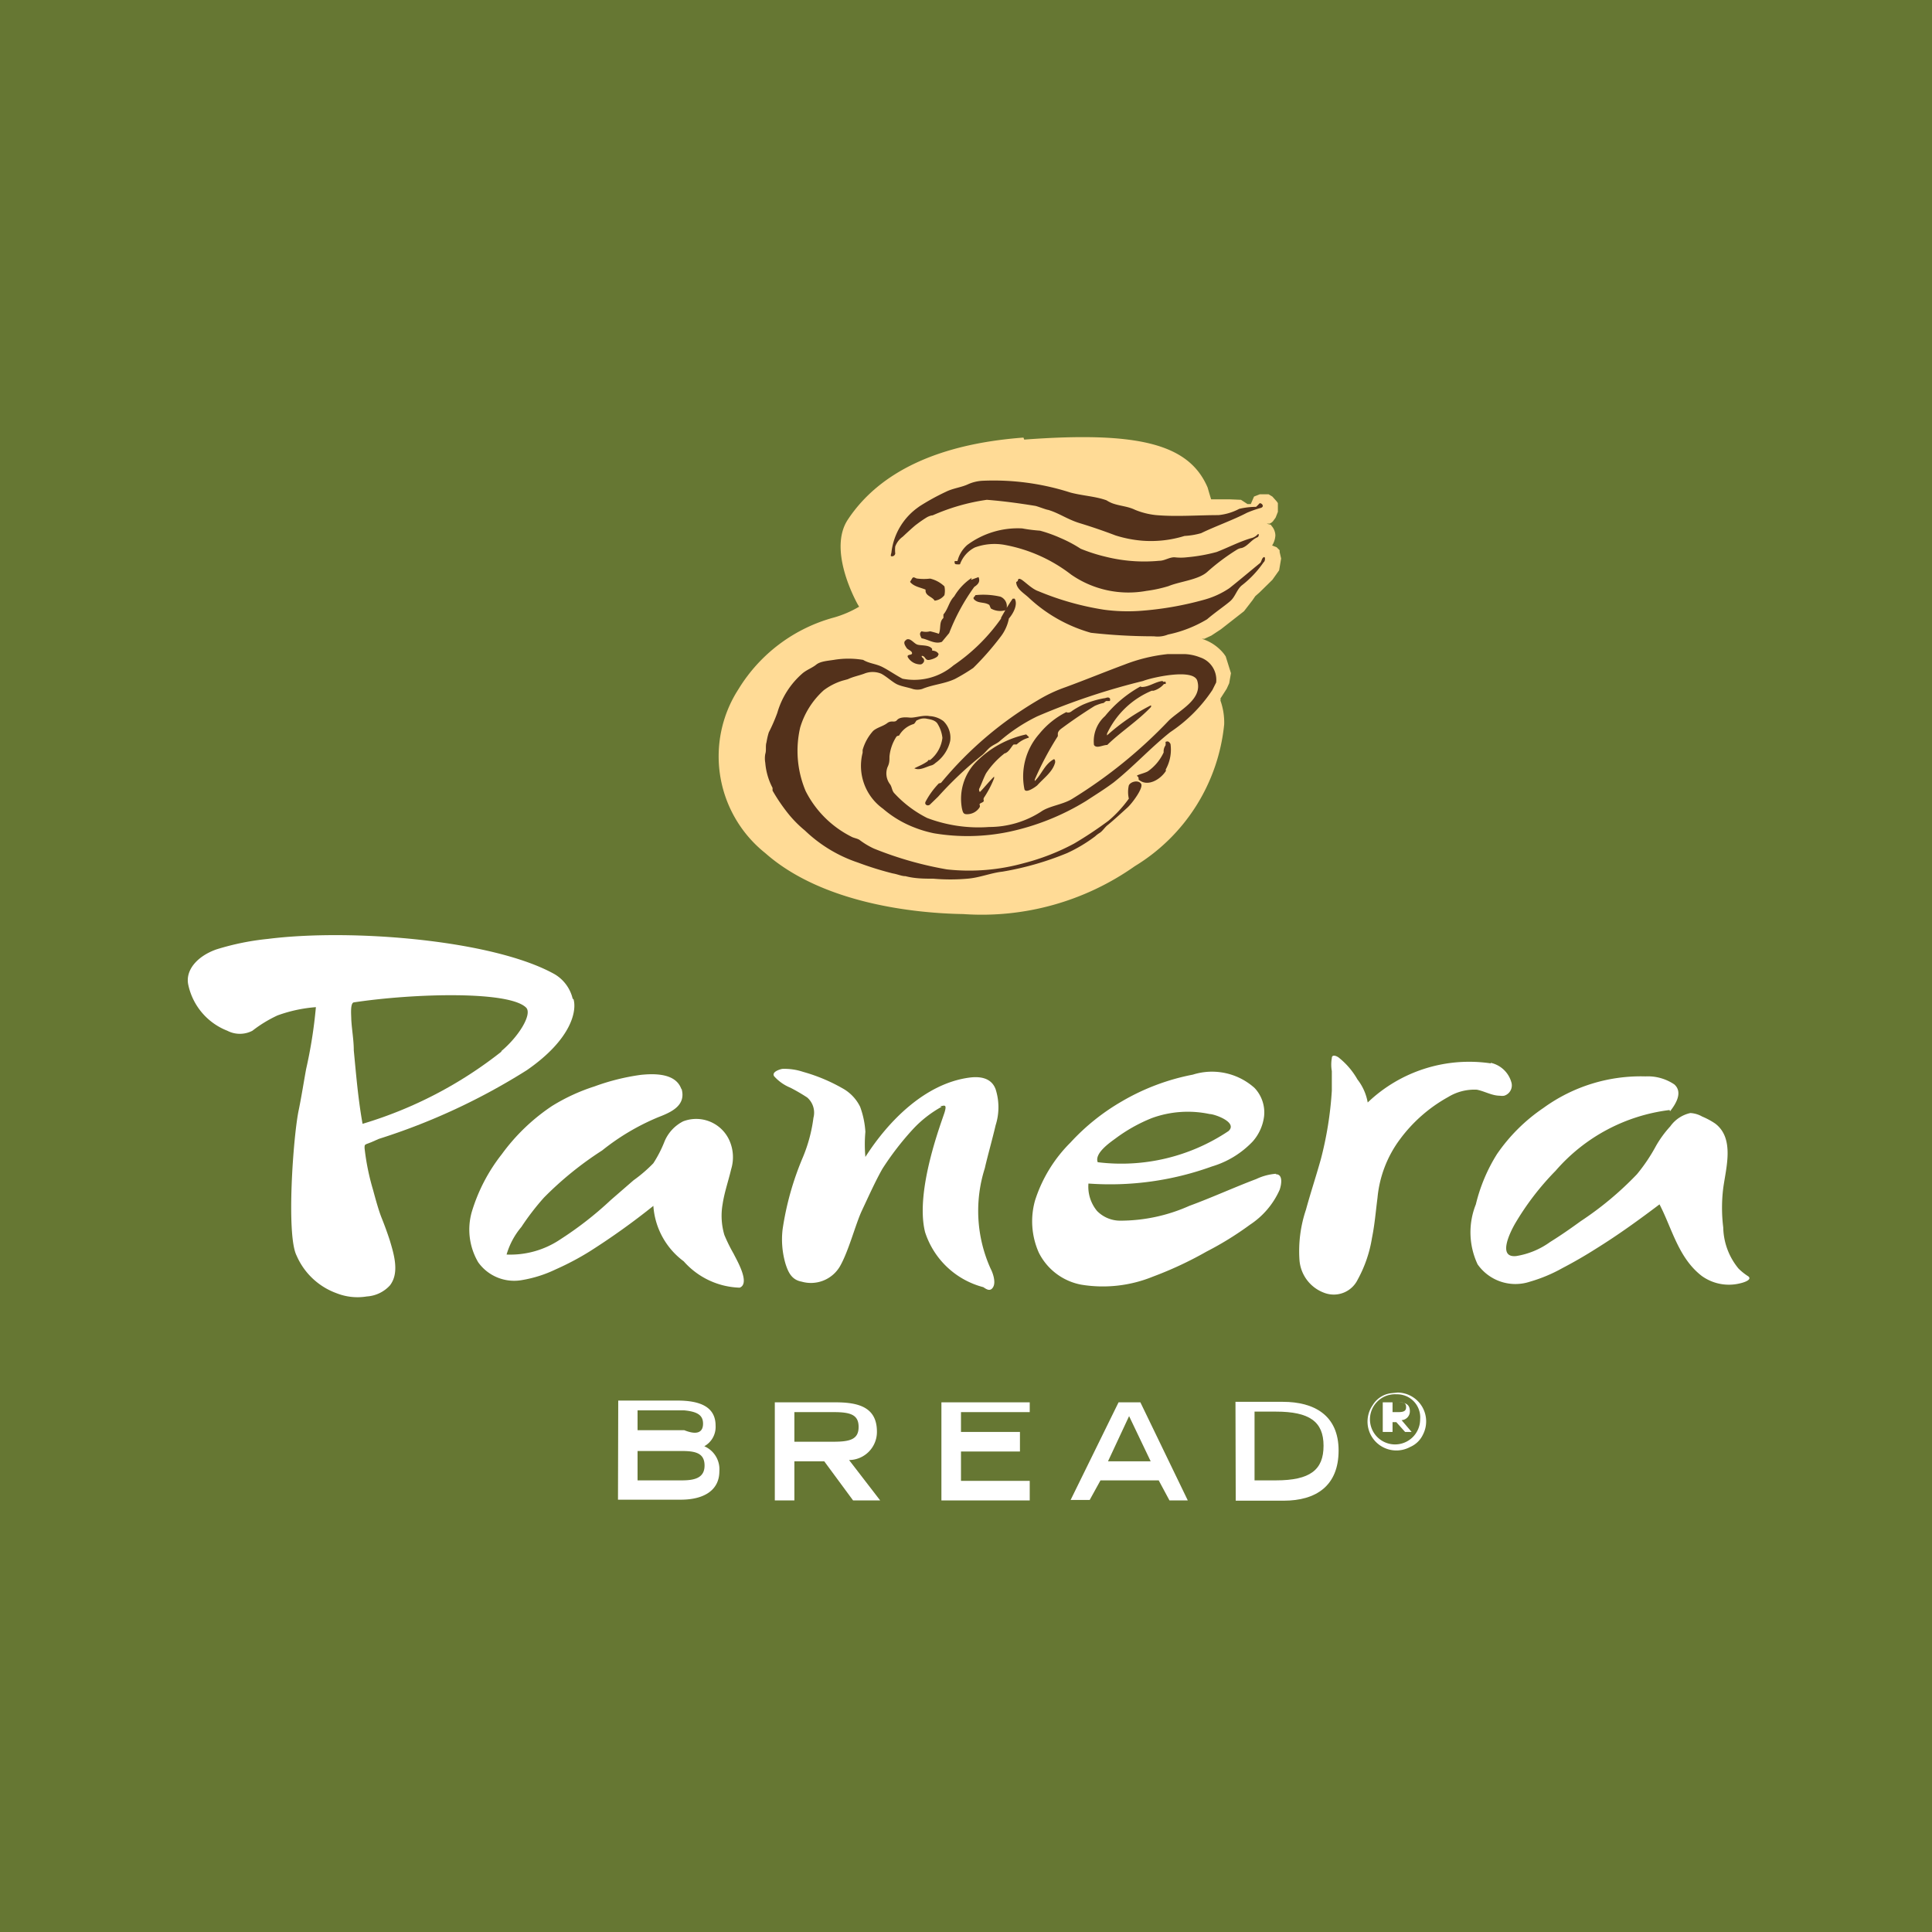<?xml version="1.0" encoding="UTF-8"?> <svg xmlns="http://www.w3.org/2000/svg" id="Layer_1" data-name="Layer 1" width="77" height="77" viewBox="0 0 77 77"><defs><style>.cls-1{fill:#673;}.cls-2{fill:#ffdb96;}.cls-3{fill:#53311b;}.cls-4{fill:#fff;}</style></defs><rect class="cls-1" width="77" height="77"></rect><path class="cls-2" d="M73.39,22.31Zm-9.6-4.87c-3.36.25-5.73,1.35-7,3.27-.78,1.18.26,3.13.39,3.37l0,0,.06.1a4.22,4.22,0,0,1-1,.43,6.43,6.43,0,0,0-3.81,2.86A4.93,4.93,0,0,0,53.5,34c2.26,2,5.93,2.4,7.89,2.43a10.58,10.58,0,0,0,6.84-1.91,7.48,7.48,0,0,0,3.56-5.65,2.59,2.59,0,0,0-.15-.95.12.12,0,0,0,0-.08l.25-.39.1-.22.07-.4-.21-.67-.07-.1a1.81,1.81,0,0,0-.88-.6H71l.28-.13.38-.25.92-.72.34-.44.11-.16.17-.15.51-.5.27-.38s.08-.47.08-.47L74,22l0-.07h0l-.12-.12-.18-.07a.82.82,0,0,0,.13-.4.59.59,0,0,0-.16-.39c0-.05-.12-.05-.18-.08l.11,0a.38.38,0,0,0,.13-.09l0,0,.11-.15.09-.23,0-.19,0-.16-.05-.07-.17-.19-.15-.09-.07,0-.14,0h-.14l-.23.09-.13.3h-.13l-.26-.17L72,19.9l-.09,0h-.64c-.07-.22-.14-.47-.14-.47-.74-1.73-2.74-2.25-7.31-1.91" transform="translate(-23)"></path><path class="cls-3" d="M59.35,23.06v0c.06-.11.13,0,.22,0l0,0a2.09,2.09,0,0,0,.5,0,1.23,1.23,0,0,1,.57.31.83.83,0,0,1,0,.35.57.57,0,0,1-.39.22c-.1-.17-.39-.19-.36-.44-.21-.09-.47-.12-.62-.31m2.43-.08L62,23c.07.17,0,.28-.17.39a8.13,8.13,0,0,0-1,1.84l-.29.35c-.28.11-.55-.1-.81-.14-.05-.1-.11-.2,0-.28a.66.66,0,0,0,.34,0,3.57,3.57,0,0,1,.35.1c.09-.23,0-.47.18-.63v-.14c.19-.22.22-.51.43-.72a2.25,2.25,0,0,1,.7-.74M59.6,20.21a9.06,9.06,0,0,1,1.1-.61c.28-.14.59-.17.86-.29a1.61,1.61,0,0,1,.62-.15,10,10,0,0,1,3.48.47c.49.13,1,.15,1.44.31a1.39,1.39,0,0,0,.21.11c.31.12.62.12.93.27a3,3,0,0,0,.84.21c.81.07,1.67,0,2.48,0a2.22,2.22,0,0,0,.83-.25,3.07,3.07,0,0,1,.67-.08s.08-.07.13-.13.24.1.07.17a4.3,4.3,0,0,0-.57.2c-.51.27-1.29.55-1.82.81a3,3,0,0,1-.66.11,4.53,4.53,0,0,1-1.68.19,4.83,4.83,0,0,1-1.07-.21c-.5-.19-.94-.34-1.43-.49s-.82-.4-1.26-.53c-.06,0-.44-.15-.52-.16-.62-.1-1.27-.19-1.92-.24a8.14,8.14,0,0,0-2.16.62c-.07,0-.19.05-.25.09a4.56,4.56,0,0,0-.39.27c-.08.05-.52.46-.55.49a.83.83,0,0,0-.3.39,1.31,1.31,0,0,0,0,.28.13.13,0,0,1-.15.11h0c-.06,0,0-.12,0-.17a2.56,2.56,0,0,1,1.12-1.82m1.51,2.18a1.26,1.26,0,0,1,.39-.64,3.38,3.38,0,0,1,2.19-.66,6.27,6.27,0,0,0,.71.09,5.57,5.57,0,0,1,.81.29,5.25,5.25,0,0,1,.81.43,6.73,6.73,0,0,0,1,.32,6.34,6.34,0,0,0,2.13.16c.22,0,.39-.14.61-.14a2.09,2.09,0,0,0,.5,0A6.75,6.75,0,0,0,71.49,22c.44-.17.9-.41,1.37-.55a.5.5,0,0,0,.27-.16s.07,0,.05,0,0,.09-.06.12c-.25.1-.39.36-.63.43a.48.48,0,0,0-.18.06,8.41,8.41,0,0,0-1.18.88c-.35.33-1.1.39-1.56.58a5.31,5.31,0,0,1-.88.19,4,4,0,0,1-3-.65,6.15,6.15,0,0,0-2.63-1.18,2.27,2.27,0,0,0-1.21.1,1.21,1.21,0,0,0-.59.67.59.59,0,0,1-.14,0c-.08,0-.08-.07-.07-.13m2.49.81c.05,0,0-.14.13-.09s.44.39.71.48A11.29,11.29,0,0,0,67,24.3a7.08,7.08,0,0,0,1.38.05A12.94,12.94,0,0,0,71,23.9a3.39,3.39,0,0,0,1-.46c.39-.31.78-.64,1.22-1,.06-.05.06-.18.14-.23s.07.16,0,.2a4.09,4.09,0,0,1-.88.93c-.19.17-.25.44-.44.61s-.63.47-.93.73a5,5,0,0,1-1.56.61,1.09,1.09,0,0,1-.56.07,22.6,22.6,0,0,1-2.51-.14A6,6,0,0,1,64,23.82c-.19-.18-.49-.34-.5-.62m-1.07.91c-.18-.12-.4-.06-.56-.18s0-.14,0-.21a3,3,0,0,1,1,.06.41.41,0,0,1,.23.53.73.73,0,0,1-.61-.06v0m.39.4c.15-.27.3-.53.48-.79h.08c.14.24-.07.61-.23.79a1.73,1.73,0,0,1-.34.74,11.45,11.45,0,0,1-1.08,1.23,7.62,7.62,0,0,1-.73.44c-.43.2-.88.22-1.31.4a.67.67,0,0,1-.37,0c-.21-.07-.39-.09-.59-.17s-.44-.32-.67-.44a.89.89,0,0,0-.68,0c-.22.08-.44.12-.65.22l-.22.06a2.47,2.47,0,0,0-.74.38A3.23,3.23,0,0,0,54.89,29a4.12,4.12,0,0,0,.22,2.53,4.11,4.11,0,0,0,1.81,1.81c.1.06.23.07.33.13a3.08,3.08,0,0,0,.58.35,14.19,14.19,0,0,0,2.91.83,8.14,8.14,0,0,0,3.07-.25,8.93,8.93,0,0,0,2-.78,15.49,15.49,0,0,0,1.37-.91,4.81,4.81,0,0,0,.81-.88,1.17,1.17,0,0,1,0-.53c.08-.16.39-.22.49-.06s-.36.78-.55.95-.51.47-.78.69c-.11.08-.21.25-.33.32a1.09,1.09,0,0,0-.17.13,6,6,0,0,1-1.12.67,11.93,11.93,0,0,1-2.58.74c-.46.05-.9.24-1.39.28a7.71,7.71,0,0,1-1.36,0c-.35,0-.73,0-1.11-.1-.16,0-.32-.08-.51-.11a13,13,0,0,1-1.38-.43,5.64,5.64,0,0,1-2.12-1.28,4.62,4.62,0,0,1-.75-.78,7.13,7.13,0,0,1-.54-.81s0-.08,0-.11a2.59,2.59,0,0,1-.29-1,1,1,0,0,1,0-.35c.05-.15,0-.32.05-.47a2.74,2.74,0,0,1,.09-.39,6.81,6.81,0,0,0,.34-.78,3.28,3.28,0,0,1,1-1.57c.16-.14.39-.22.55-.35s.43-.15.7-.19a3.53,3.53,0,0,1,1.17,0c.25.15.51.15.78.29s.52.32.79.46A2.41,2.41,0,0,0,61,26.52a7.38,7.38,0,0,0,1.92-1.9m-3.81.88c.17-.1.3.14.45.19s.47,0,.59.17v.07s.17,0,.24.11,0,0,0,.07-.19.16-.35.19-.15-.11-.25-.15-.05.05,0,.08a.13.13,0,0,1,0,.19.14.14,0,0,1-.11.06.58.58,0,0,1-.5-.29c-.05-.13.18-.06.17-.16s-.17-.13-.22-.21-.17-.24,0-.32M60,30.29s0,0,.07,0a1.33,1.33,0,0,0,.49-.88,1.33,1.33,0,0,0-.18-.54c-.07-.14-.23-.19-.42-.22a.53.53,0,0,0-.39.05c-.07,0-.09.14-.17.16a1,1,0,0,0-.57.46s-.08,0-.11.05a1.77,1.77,0,0,0-.27.78c0,.16,0,.27-.08.43a.71.71,0,0,0,.09.66c.09.11.08.25.17.36a4.58,4.58,0,0,0,1.32,1,5.78,5.78,0,0,0,2.47.36,3.82,3.82,0,0,0,2.07-.61c.32-.23.87-.28,1.24-.51a19.09,19.09,0,0,0,3.86-3.13c.44-.42,1.34-.84,1.13-1.57-.14-.53-1.88-.12-2.16,0a26.8,26.8,0,0,0-4.22,1.41,6.87,6.87,0,0,0-1.51,1c-.11.09-.23.13-.35.22s-.21.22-.33.32a14.53,14.53,0,0,0-1.76,1.66l-.33.32c-.09.07-.23,0-.17-.12a3.17,3.17,0,0,1,.53-.73s.08,0,.11-.05a14.59,14.59,0,0,1,3.83-3.26,5.81,5.81,0,0,1,1.1-.52c.79-.29,1.57-.61,2.35-.9a6.64,6.64,0,0,1,1.72-.42c.24,0,.49,0,.72,0a1.88,1.88,0,0,1,.58.13.94.94,0,0,1,.64,1l-.15.3a6,6,0,0,1-1.68,1.68c-.78.62-1.45,1.36-2.25,2-.36.27-.72.49-1.1.74a9.74,9.74,0,0,1-3.07,1.23,8.08,8.08,0,0,1-3,.06,4.63,4.63,0,0,1-.75-.22,4.26,4.26,0,0,1-1.28-.76A2.1,2.1,0,0,1,57.38,30s0-.08,0-.11a1.9,1.9,0,0,1,.42-.76c.16-.14.39-.18.56-.31s.29,0,.39-.12.32-.12.51-.1.53-.11.78-.06a1,1,0,0,1,.56.2.92.92,0,0,1,.27.79,1.48,1.48,0,0,1-.59.88.42.42,0,0,1-.14.09c-.22.05-.48.23-.7.12,0,0,.21-.1.21-.1a2,2,0,0,0,.32-.18m4-1s.08.05,0,.07a1.15,1.15,0,0,0-.45.26s-.06,0-.11,0-.16.24-.29.32-.07,0-.1.05a3.34,3.34,0,0,0-.72.78c-.11.21-.18.43-.28.63,0,0,0,.14.05.1.19-.2.34-.39.55-.6,0,0,0,0,0,.07a4.13,4.13,0,0,1-.41.78.15.15,0,0,0,0,.11c0,.08-.18.09-.17.16a.11.11,0,0,1,0,.11.59.59,0,0,1-.52.27c-.14,0-.15-.11-.18-.22a2.1,2.1,0,0,1,.56-1.86,4,4,0,0,1,2-1.1m1.64-.87c.07,0,.1,0,.18-.06s.28-.18.45-.26a3.8,3.8,0,0,1,.83-.25c.07,0,.16-.07.23,0a.11.11,0,0,1,0,.11s-.14,0-.15,0l-.1.08c-.06,0-.26.07-.36.12q-.61.38-1.2.81c-.1.08-.24.15-.26.28v.11a12.45,12.45,0,0,0-.92,1.73s0,.09,0,.06c.27-.26.39-.66.74-.86.07-.05.09.1.06.16-.11.35-.44.58-.7.87-.08.07-.45.33-.51.16a2.56,2.56,0,0,1,.59-2.21,3.27,3.27,0,0,1,1.08-.87m3-1c.3,0,.54-.21.84-.24,0,.07.11,0,.12.05v.07h-.07a.85.85,0,0,1-.42.27s0,0-.07,0a3.42,3.42,0,0,0-1.78,1.71s0,.07,0,.07a8,8,0,0,1,1.75-1.2.08.08,0,0,1,0,.07c-.52.55-1.22,1-1.74,1.51-.18,0-.43.16-.53,0a1.34,1.34,0,0,1,.44-1.15,4.85,4.85,0,0,1,1.41-1.18M69.38,30a.41.41,0,0,1,.07-.29.34.34,0,0,0,0-.14c.11-.05.15,0,.2.08a1.62,1.62,0,0,1-.18,1,.08.08,0,0,0,0,.07c-.22.35-.74.66-1.09.35,0-.07,0-.1-.06-.14s.3-.11.43-.19a1.88,1.88,0,0,0,.64-.78" transform="translate(-23)"></path><path class="cls-4" d="M78.5,56.28h.23c.24,0,.31-.06.31-.2s-.06-.19-.27-.19H78.5Zm0,.79h-.39V55.89h.61c.32,0,.47.1.47.35a.35.35,0,0,1-.33.36h0l.4.47H79l-.35-.39H78.5Zm.17-1.5a1,1,0,1,0,.93,1v0a.92.92,0,0,0-.89-1h0m0-.07a1.15,1.15,0,0,1,1,1.68,1,1,0,0,1-.51.49A1.15,1.15,0,0,1,77.71,56a1,1,0,0,1,.9-.48H78.5" transform="translate(-23)"></path><path class="cls-4" d="M50.18,59c.51,0,.9-.1.9-.59s-.35-.58-.9-.58H48.41V59Zm.09-2c.52.21.75.08.75-.26s-.23-.48-.75-.53H48.41v.79Zm-2.63-1.18H50c.92,0,1.52.26,1.52,1a.88.88,0,0,1-.45.82,1,1,0,0,1,.6,1c0,.73-.58,1.13-1.54,1.13h-2.5Z" transform="translate(-23)"></path><path class="cls-4" d="M56.22,57.46c.67,0,1-.1,1-.59s-.33-.59-1-.59H54.66v1.18Zm-2.34-1.57h2.43c.95,0,1.64.22,1.64,1.17a1.12,1.12,0,0,1-1.11,1.13h0l1.24,1.61H57l-1.15-1.56H54.66V59.8h-.78Z" transform="translate(-23)"></path><polygon class="cls-4" points="37.52 55.89 41.04 55.89 41.04 56.28 38.3 56.28 38.3 57.07 40.65 57.07 40.65 57.85 38.3 57.85 38.3 59.02 41.04 59.02 41.04 59.8 37.52 59.8 37.52 55.89"></polygon><path class="cls-4" d="M68.86,58.24,68,56.44l-.84,1.8Zm-1.28-2.35h.87l1.89,3.91h-.73L69.18,59H66.86l-.43.78h-.76Z" transform="translate(-23)"></path><path class="cls-4" d="M73.85,59c1.37,0,1.9-.42,1.9-1.38s-.56-1.36-1.9-1.36H73V59Zm-1.61-3.13h1.89c1.24,0,2.22.53,2.22,1.94s-.9,2-2.19,2H72.25Z" transform="translate(-23)"></path><path class="cls-4" d="M89.54,44.24A7.16,7.16,0,0,0,85,46.66a10.85,10.85,0,0,0-1.63,2.13c-.18.32-.7,1.35.06,1.27a3.16,3.16,0,0,0,1.35-.56c.42-.26.82-.54,1.22-.83a13,13,0,0,0,2.24-1.87A6.92,6.92,0,0,0,89,45.67a4.33,4.33,0,0,1,.57-.78,1.33,1.33,0,0,1,.8-.53,1.07,1.07,0,0,1,.47.14,2.92,2.92,0,0,1,.52.28c.78.59.43,1.76.32,2.57a6.35,6.35,0,0,0,0,1.57,2.65,2.65,0,0,0,.61,1.64,2.31,2.31,0,0,0,.39.31c.17.14-.21.25-.3.27a1.85,1.85,0,0,1-1.56-.29c-.93-.72-1.18-1.89-1.68-2.85-.82.62-1.65,1.22-2.52,1.76q-.66.42-1.35.78a6.07,6.07,0,0,1-1.29.54,1.84,1.84,0,0,1-2.09-.69A3,3,0,0,1,81.82,48,6.73,6.73,0,0,1,82.66,46a7,7,0,0,1,1.85-1.84,6.6,6.6,0,0,1,4.07-1.26,1.88,1.88,0,0,1,1.15.32c.35.31.06.78-.17,1.07" transform="translate(-23)"></path><path class="cls-4" d="M82.42,42.36a1.1,1.1,0,0,1,.82.79.43.43,0,0,1-.29.52.49.49,0,0,1-.17,0c-.32,0-.61-.18-.92-.24a2,2,0,0,0-1.14.29,6,6,0,0,0-1.92,1.68,4.62,4.62,0,0,0-.9,2.34c-.07.54-.11,1.06-.22,1.6A5.12,5.12,0,0,1,77.11,51a1.06,1.06,0,0,1-1.32.53,1.51,1.51,0,0,1-1-1.32,5.17,5.17,0,0,1,.26-2c.18-.66.39-1.29.59-2a14.22,14.22,0,0,0,.44-2.74c0-.26,0-.53,0-.78a1.51,1.51,0,0,1,0-.52c0-.16.2-.09.3,0a3,3,0,0,1,.72.85,2.07,2.07,0,0,1,.41.92,5.85,5.85,0,0,1,4.9-1.56" transform="translate(-23)"></path><path class="cls-4" d="M60.53,44.11a4.58,4.58,0,0,0-1.15.9,11.51,11.51,0,0,0-1.21,1.57c-.29.51-.57,1.14-.82,1.67s-.53,1.63-.88,2.23a1.34,1.34,0,0,1-1.52.6c-.39-.07-.53-.36-.64-.7A3.45,3.45,0,0,1,54.19,49,11.69,11.69,0,0,1,55,46.12a6.07,6.07,0,0,0,.42-1.57.8.8,0,0,0-.25-.81,7.33,7.33,0,0,0-.67-.39,1.75,1.75,0,0,1-.65-.46c-.1-.17.22-.27.33-.29a2.35,2.35,0,0,1,.83.12,6.86,6.86,0,0,1,1.56.65,1.69,1.69,0,0,1,.71.74,3.5,3.5,0,0,1,.21,1,5.46,5.46,0,0,0,0,1c.92-1.44,2.38-2.92,4.13-3.16.43-.06.89,0,1.06.46a2.36,2.36,0,0,1,0,1.44c-.12.52-.34,1.3-.43,1.71a5.6,5.6,0,0,0,.23,4c.09.17.22.54.1.74s-.28.07-.39,0a3.32,3.32,0,0,1-2.32-2.19c-.42-1.66.69-4.48.78-4.79s0-.27-.19-.22" transform="translate(-23)"></path><path class="cls-4" d="M50.16,43.38c.2.67-.39.94-.91,1.14A9.2,9.2,0,0,0,47,45.85a13.54,13.54,0,0,0-2.32,1.88,10.11,10.11,0,0,0-.9,1.17A3,3,0,0,0,43.19,50a3.57,3.57,0,0,0,2.15-.61,14,14,0,0,0,2-1.56l.91-.79a5.67,5.67,0,0,0,.79-.68,4.87,4.87,0,0,0,.45-.88,1.58,1.58,0,0,1,.74-.79,1.45,1.45,0,0,1,1.83.74,1.64,1.64,0,0,1,.08,1.17c-.11.47-.27.92-.34,1.39a2.69,2.69,0,0,0,.07,1.23,6.53,6.53,0,0,0,.37.75c.11.23.68,1.18.24,1.35a3.1,3.1,0,0,1-2.23-1.05,3,3,0,0,1-1.21-2.21,28.33,28.33,0,0,1-2.53,1.81,11,11,0,0,1-1.36.72,5,5,0,0,1-1.36.43,1.76,1.76,0,0,1-1.73-.71,2.57,2.57,0,0,1-.26-2A6.94,6.94,0,0,1,43,46,7.88,7.88,0,0,1,45,44.08a7.61,7.61,0,0,1,1.69-.78,8.85,8.85,0,0,1,1.84-.46c.56-.06,1.42-.07,1.63.58" transform="translate(-23)"></path><path class="cls-4" d="M43,41.9a16.55,16.55,0,0,1-5.55,2.89c-.18-1-.26-2-.35-2.93,0-.42-.08-.83-.1-1.24,0-.15-.05-.64.1-.67,2.38-.36,6.19-.47,6.87.21.25.26-.29,1.15-1,1.74m2.86-2.07a1.55,1.55,0,0,0-.72-1C42.67,37.46,37,37,33.68,37.42a10.32,10.32,0,0,0-2.06.42c-.76.27-1.23.82-1.12,1.39a2.53,2.53,0,0,0,1.56,1.85,1.08,1.08,0,0,0,1,0,5.16,5.16,0,0,1,1-.61,5.73,5.73,0,0,1,1.53-.33,18.75,18.75,0,0,1-.39,2.47c-.09.49-.18,1.07-.29,1.61-.22,1-.51,5-.09,5.82a2.76,2.76,0,0,0,1.59,1.5,2.27,2.27,0,0,0,1.21.13,1.36,1.36,0,0,0,.92-.44c.39-.5.16-1.24,0-1.78-.1-.31-.21-.61-.33-.91s-.24-.74-.34-1.11a9.51,9.51,0,0,1-.34-1.67c0-.12,0-.13.09-.17l.16-.06.32-.14A25.38,25.38,0,0,0,44,42.65c1.82-1.26,2-2.41,1.85-2.85" transform="translate(-23)"></path><path class="cls-4" d="M67.45,45.38a6.36,6.36,0,0,1,1.46-.82,4.19,4.19,0,0,1,2.3-.16c.19,0,1.14.33.75.68a7.67,7.67,0,0,1-5.21,1.24c-.14-.35.48-.78.7-.94m6.41,1.4a2.21,2.21,0,0,0-.79.21c-.9.34-1.77.74-2.67,1.07a6.75,6.75,0,0,1-2.76.59,1.29,1.29,0,0,1-.92-.39,1.52,1.52,0,0,1-.34-1.09,11.93,11.93,0,0,0,4.92-.68,3.69,3.69,0,0,0,1.63-1,1.86,1.86,0,0,0,.45-1A1.42,1.42,0,0,0,73,43.36a2.54,2.54,0,0,0-2.46-.53,8.92,8.92,0,0,0-2.82,1.06,8.65,8.65,0,0,0-2.06,1.65,5.69,5.69,0,0,0-1.41,2.31,3.07,3.07,0,0,0,.15,2.07,2.38,2.38,0,0,0,1.69,1.28,5.29,5.29,0,0,0,2.86-.32,14.75,14.75,0,0,0,2.14-1,12.78,12.78,0,0,0,1.73-1.07A3.23,3.23,0,0,0,74,47.42c.07-.2.15-.63-.16-.62" transform="translate(-23)"></path></svg> 